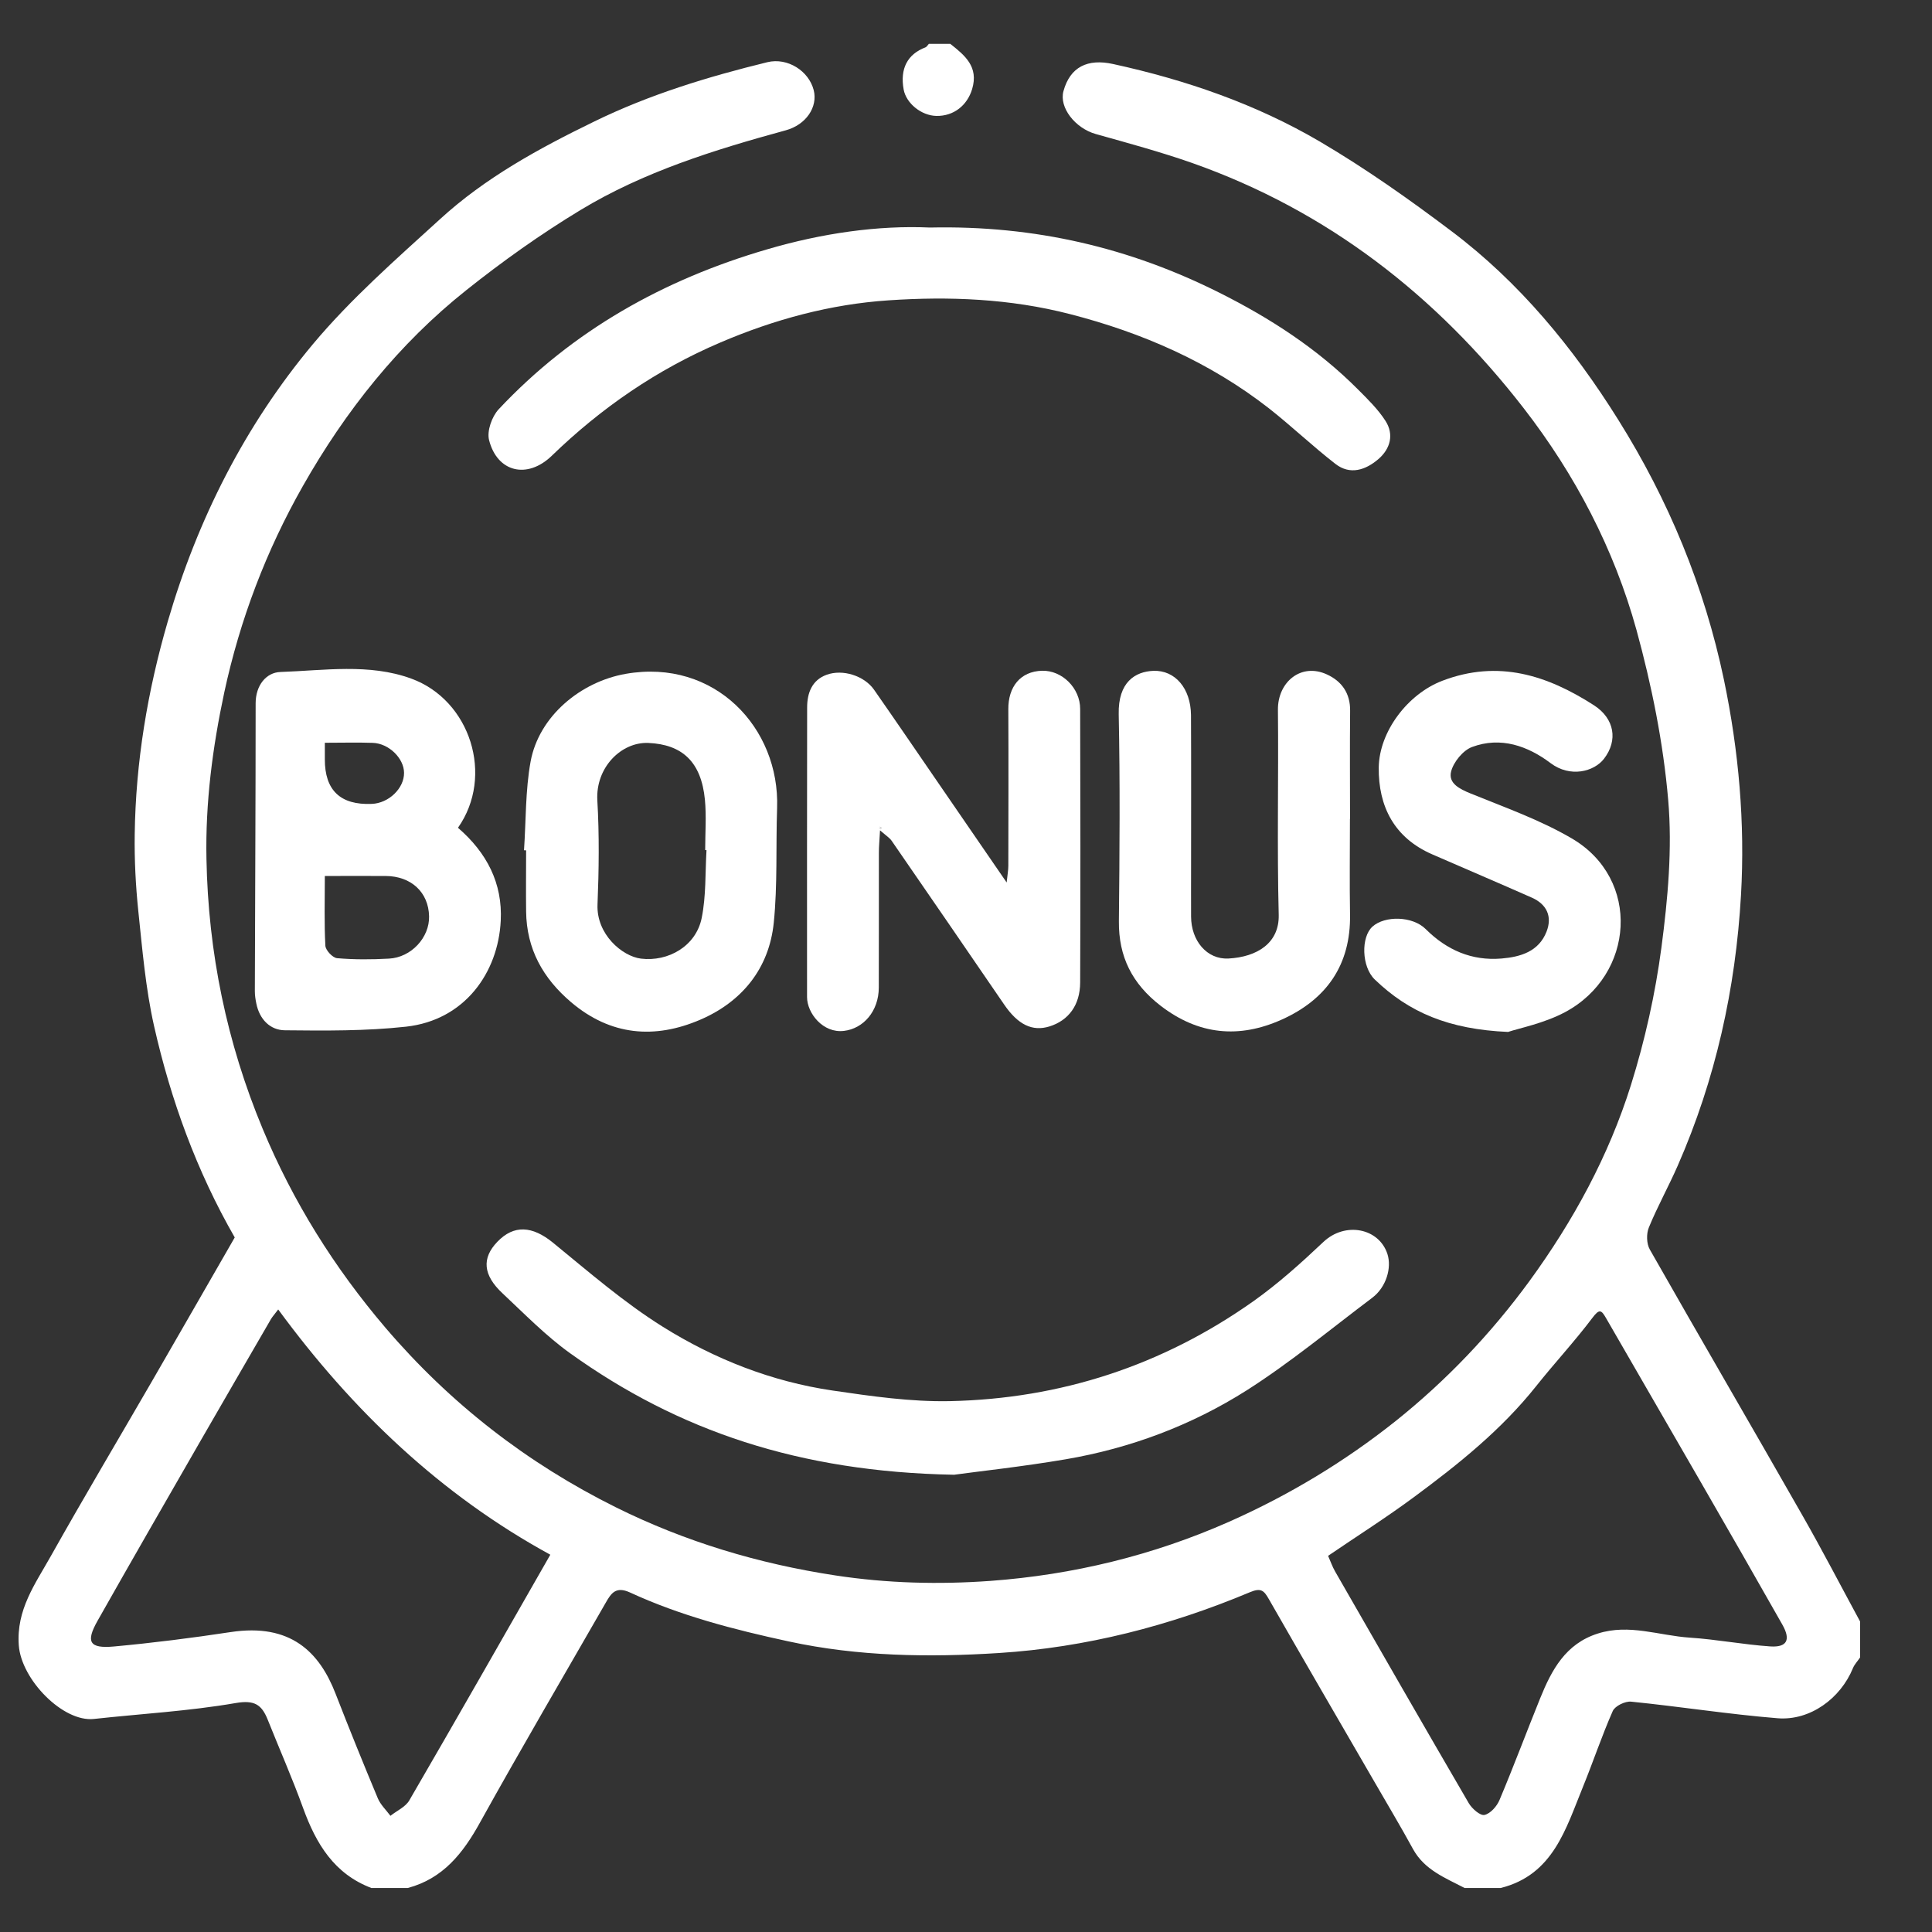 <svg width="22" height="22" viewBox="0 0 22 22" fill="none" xmlns="http://www.w3.org/2000/svg">
<rect x="0" y="0" width="22" height="22" fill="#333333" stroke="none"/>
<g clip-path="url(#clip0_3752_2032)">
<path d="M4.232 21.5C3.806 21.34 3.599 20.995 3.452 20.59C3.329 20.25 3.182 19.917 3.048 19.581C2.979 19.41 2.897 19.356 2.683 19.393C2.151 19.485 1.608 19.515 1.07 19.574C0.718 19.613 0.242 19.126 0.214 18.735C0.184 18.33 0.402 18.035 0.578 17.721C0.956 17.048 1.35 16.386 1.736 15.719C2.048 15.179 2.359 14.637 2.673 14.091C2.241 13.339 1.945 12.528 1.754 11.682C1.658 11.255 1.621 10.812 1.575 10.375C1.545 10.086 1.53 9.793 1.534 9.503C1.545 8.677 1.68 7.869 1.91 7.078C2.249 5.914 2.789 4.845 3.564 3.918C3.996 3.402 4.51 2.952 5.009 2.497C5.525 2.024 6.137 1.69 6.764 1.385C7.394 1.077 8.06 0.874 8.739 0.708C8.968 0.653 9.21 0.807 9.266 1.027C9.314 1.217 9.181 1.42 8.947 1.484C8.136 1.706 7.331 1.955 6.608 2.393C6.157 2.666 5.723 2.975 5.31 3.304C4.539 3.917 3.933 4.681 3.448 5.536C3.031 6.271 2.733 7.055 2.554 7.884C2.42 8.511 2.338 9.142 2.351 9.782C2.371 10.846 2.582 11.872 2.991 12.854C3.337 13.685 3.806 14.435 4.39 15.12C5.127 15.983 6.003 16.662 7.013 17.164C7.803 17.556 8.638 17.807 9.515 17.94C10.105 18.03 10.694 18.044 11.277 18.002C12.216 17.933 13.128 17.713 13.999 17.327C14.681 17.024 15.313 16.643 15.892 16.182C16.468 15.722 16.978 15.187 17.416 14.588C17.916 13.902 18.319 13.162 18.572 12.355C18.731 11.847 18.849 11.318 18.919 10.789C18.992 10.234 19.044 9.664 18.996 9.109C18.94 8.458 18.808 7.805 18.635 7.174C18.38 6.251 17.936 5.404 17.351 4.649C16.357 3.366 15.116 2.399 13.573 1.855C13.213 1.729 12.844 1.629 12.477 1.526C12.244 1.46 12.058 1.225 12.11 1.037C12.186 0.762 12.384 0.665 12.675 0.729C13.503 0.91 14.3 1.184 15.031 1.613C15.549 1.918 16.044 2.267 16.525 2.63C17.302 3.214 17.913 3.958 18.426 4.778C19 5.694 19.408 6.678 19.631 7.742C19.8 8.553 19.872 9.371 19.825 10.193C19.764 11.259 19.535 12.293 19.104 13.275C19 13.512 18.874 13.738 18.776 13.977C18.746 14.049 18.749 14.163 18.787 14.229C19.361 15.239 19.947 16.243 20.522 17.252C20.75 17.651 20.962 18.06 21.181 18.464V18.874C21.154 18.915 21.117 18.952 21.099 18.997C20.959 19.339 20.613 19.596 20.242 19.566C19.685 19.521 19.131 19.433 18.574 19.377C18.506 19.37 18.391 19.426 18.365 19.483C18.24 19.766 18.142 20.061 18.025 20.348C17.83 20.825 17.686 21.35 17.088 21.499H16.678C16.458 21.384 16.221 21.294 16.09 21.055C15.947 20.793 15.793 20.537 15.644 20.278C15.245 19.589 14.844 18.901 14.449 18.21C14.393 18.112 14.36 18.078 14.235 18.13C13.321 18.514 12.365 18.76 11.378 18.823C10.579 18.874 9.773 18.863 8.98 18.691C8.36 18.557 7.748 18.399 7.172 18.133C7.013 18.061 6.959 18.143 6.899 18.248C6.42 19.082 5.933 19.912 5.466 20.753C5.273 21.103 5.045 21.392 4.643 21.499H4.234L4.232 21.5ZM15.123 17.716C15.15 17.776 15.171 17.839 15.204 17.896C15.709 18.776 16.214 19.656 16.725 20.533C16.762 20.596 16.856 20.678 16.904 20.667C16.972 20.652 17.046 20.568 17.076 20.495C17.237 20.113 17.382 19.724 17.538 19.339C17.669 19.015 17.828 18.717 18.196 18.601C18.552 18.488 18.893 18.625 19.241 18.648C19.547 18.668 19.851 18.727 20.157 18.748C20.35 18.761 20.394 18.673 20.296 18.5C19.989 17.958 19.679 17.418 19.367 16.877C19.01 16.256 18.649 15.637 18.292 15.016C18.236 14.918 18.215 14.897 18.132 15.008C17.93 15.276 17.7 15.523 17.491 15.786C17.097 16.281 16.609 16.672 16.106 17.044C15.789 17.279 15.454 17.491 15.124 17.716L15.123 17.716ZM6.267 17.704C5.02 17.023 4.014 16.064 3.168 14.911C3.126 14.967 3.103 14.992 3.086 15.02C2.813 15.491 2.54 15.962 2.268 16.434C1.881 17.107 1.493 17.78 1.111 18.456C0.974 18.698 1.018 18.774 1.296 18.749C1.741 18.708 2.184 18.652 2.625 18.585C3.313 18.48 3.639 18.817 3.821 19.286C3.976 19.685 4.137 20.082 4.302 20.477C4.333 20.551 4.397 20.611 4.446 20.677C4.519 20.619 4.618 20.576 4.661 20.501C5.201 19.572 5.733 18.637 6.267 17.703V17.704Z" fill="white"/>
<path d="M10.822 0.5C10.987 0.631 11.146 0.759 11.07 1.014C11.015 1.198 10.862 1.324 10.662 1.32C10.491 1.316 10.319 1.177 10.29 1.019C10.247 0.782 10.333 0.617 10.539 0.539C10.554 0.533 10.564 0.513 10.577 0.499C10.659 0.499 10.74 0.499 10.822 0.499L10.822 0.5Z" fill="white"/>
<path d="M10.589 2.591C11.793 2.565 12.87 2.824 13.885 3.333C14.464 3.623 15.006 3.974 15.467 4.438C15.578 4.549 15.693 4.662 15.777 4.793C15.876 4.948 15.832 5.11 15.697 5.227C15.552 5.352 15.374 5.413 15.206 5.282C14.947 5.081 14.708 4.853 14.45 4.65C13.774 4.123 13.006 3.788 12.181 3.576C11.502 3.401 10.809 3.373 10.118 3.42C9.457 3.464 8.818 3.637 8.203 3.9C7.479 4.209 6.846 4.645 6.282 5.191C6.004 5.459 5.662 5.378 5.569 5.011C5.543 4.908 5.601 4.744 5.678 4.661C6.521 3.762 7.559 3.183 8.733 2.84C9.359 2.656 9.999 2.564 10.589 2.591Z" fill="white"/>
<path d="M10.858 16.793C9.104 16.76 7.726 16.294 6.494 15.411C6.216 15.212 5.973 14.962 5.722 14.727C5.499 14.519 5.485 14.326 5.663 14.141C5.852 13.943 6.062 13.96 6.295 14.149C6.703 14.482 7.104 14.831 7.549 15.109C8.138 15.477 8.787 15.732 9.479 15.834C9.922 15.899 10.372 15.964 10.817 15.955C12.079 15.928 13.237 15.549 14.27 14.819C14.554 14.618 14.816 14.382 15.069 14.143C15.317 13.908 15.703 13.984 15.799 14.28C15.849 14.436 15.787 14.656 15.626 14.778C15.153 15.134 14.695 15.514 14.198 15.831C13.569 16.23 12.873 16.491 12.136 16.617C11.637 16.702 11.132 16.756 10.858 16.794V16.793Z" fill="white"/>
<path d="M10.021 9.456C10.015 9.569 10.008 9.639 10.008 9.709C10.007 10.222 10.009 10.734 10.007 11.246C10.006 11.516 9.831 11.713 9.61 11.739C9.372 11.768 9.19 11.537 9.19 11.354C9.19 10.255 9.189 9.155 9.191 8.055C9.191 7.893 9.245 7.745 9.412 7.684C9.597 7.616 9.843 7.696 9.953 7.854C10.205 8.215 10.452 8.578 10.701 8.94C10.946 9.297 11.191 9.653 11.463 10.049C11.473 9.955 11.482 9.907 11.482 9.859C11.483 9.265 11.485 8.671 11.482 8.076C11.48 7.821 11.619 7.645 11.866 7.638C12.094 7.632 12.3 7.835 12.3 8.073C12.303 9.111 12.304 10.15 12.3 11.188C12.299 11.445 12.168 11.62 11.951 11.688C11.755 11.749 11.591 11.668 11.434 11.438C11.008 10.816 10.582 10.195 10.154 9.575C10.13 9.54 10.09 9.516 10.022 9.456L10.021 9.456ZM10.012 9.427C10.017 9.432 10.021 9.436 10.026 9.441C10.03 9.436 10.035 9.432 10.039 9.427C10.032 9.423 10.025 9.418 10.019 9.414C10.017 9.418 10.014 9.423 10.012 9.427Z" fill="white"/>
<path d="M5.215 9.426C5.543 9.709 5.724 10.057 5.702 10.485C5.673 11.073 5.294 11.617 4.623 11.691C4.167 11.741 3.704 11.737 3.245 11.732C3.076 11.731 2.955 11.607 2.919 11.428C2.909 11.381 2.902 11.333 2.902 11.286C2.905 10.193 2.911 9.101 2.911 8.009C2.911 7.803 3.032 7.657 3.194 7.652C3.691 7.635 4.203 7.552 4.682 7.727C5.357 7.972 5.63 8.837 5.215 9.426L5.215 9.426ZM3.699 9.975C3.699 10.254 3.691 10.512 3.705 10.769C3.708 10.821 3.788 10.907 3.839 10.911C4.034 10.928 4.232 10.927 4.429 10.916C4.683 10.903 4.892 10.675 4.886 10.434C4.88 10.161 4.683 9.977 4.392 9.975C4.169 9.974 3.946 9.975 3.699 9.975L3.699 9.975ZM3.699 8.457C3.699 8.537 3.699 8.592 3.699 8.646C3.698 8.999 3.876 9.169 4.233 9.154C4.426 9.147 4.603 8.977 4.601 8.8C4.6 8.635 4.428 8.465 4.244 8.459C4.069 8.453 3.894 8.458 3.699 8.458V8.457Z" fill="white"/>
<path d="M5.967 9.681C5.99 9.345 5.982 9.002 6.042 8.672C6.137 8.155 6.612 7.763 7.126 7.673C8.139 7.496 8.881 8.29 8.849 9.201C8.834 9.636 8.855 10.075 8.811 10.507C8.758 11.031 8.446 11.409 7.973 11.612C7.457 11.834 6.954 11.795 6.503 11.412C6.182 11.139 5.996 10.806 5.991 10.379C5.988 10.147 5.991 9.915 5.991 9.683C5.983 9.683 5.974 9.682 5.967 9.682V9.681ZM8.045 9.681C8.041 9.681 8.035 9.68 8.03 9.68C8.03 9.489 8.045 9.296 8.027 9.107C7.985 8.671 7.765 8.477 7.383 8.46C7.076 8.447 6.781 8.738 6.802 9.114C6.825 9.508 6.82 9.905 6.804 10.3C6.79 10.639 7.085 10.889 7.298 10.916C7.608 10.954 7.927 10.775 7.991 10.45C8.041 10.2 8.03 9.937 8.045 9.681Z" fill="white"/>
<path d="M17.176 11.751C16.495 11.722 16.042 11.527 15.654 11.153C15.504 11.008 15.496 10.67 15.629 10.551C15.77 10.425 16.085 10.43 16.235 10.58C16.475 10.819 16.76 10.943 17.097 10.915C17.312 10.897 17.522 10.837 17.611 10.608C17.678 10.436 17.613 10.297 17.444 10.222C17.067 10.055 16.688 9.894 16.31 9.729C15.877 9.541 15.695 9.184 15.7 8.739C15.706 8.331 16.029 7.903 16.424 7.752C17.063 7.508 17.619 7.69 18.149 8.03C18.387 8.183 18.425 8.431 18.266 8.639C18.152 8.788 17.88 8.858 17.657 8.69C17.396 8.493 17.088 8.385 16.763 8.506C16.66 8.544 16.552 8.676 16.524 8.785C16.49 8.92 16.62 8.984 16.747 9.036C17.136 9.194 17.537 9.336 17.896 9.546C18.69 10.008 18.615 11.104 17.819 11.527C17.581 11.653 17.305 11.707 17.175 11.75L17.176 11.751Z" fill="white"/>
<path d="M15.372 9.325C15.372 9.688 15.367 10.05 15.373 10.412C15.383 10.989 15.103 11.382 14.596 11.61C14.112 11.828 13.649 11.787 13.214 11.451C12.893 11.202 12.737 10.896 12.741 10.49C12.749 9.704 12.755 8.919 12.739 8.133C12.731 7.766 12.928 7.647 13.134 7.639C13.382 7.63 13.559 7.84 13.562 8.142C13.565 8.709 13.563 9.276 13.563 9.843C13.563 10.041 13.562 10.239 13.563 10.437C13.564 10.714 13.744 10.927 13.988 10.915C14.319 10.897 14.568 10.736 14.561 10.419C14.541 9.64 14.56 8.861 14.552 8.082C14.549 7.766 14.816 7.544 15.11 7.68C15.278 7.757 15.377 7.894 15.374 8.095C15.37 8.505 15.373 8.915 15.373 9.324L15.372 9.325Z" fill="white"/>
<path d="M10.012 9.427C10.014 9.423 10.016 9.418 10.018 9.414C10.025 9.418 10.032 9.423 10.039 9.427C10.034 9.432 10.03 9.436 10.025 9.441C10.021 9.436 10.016 9.432 10.012 9.427Z" fill="white"/>
</g>
<defs>
<clipPath id="clip0_3752_2032">
<rect width="20.968" height="21" fill="white" transform="translate(0.211 0.5)"/>
</clipPath>
</defs>
</svg>
